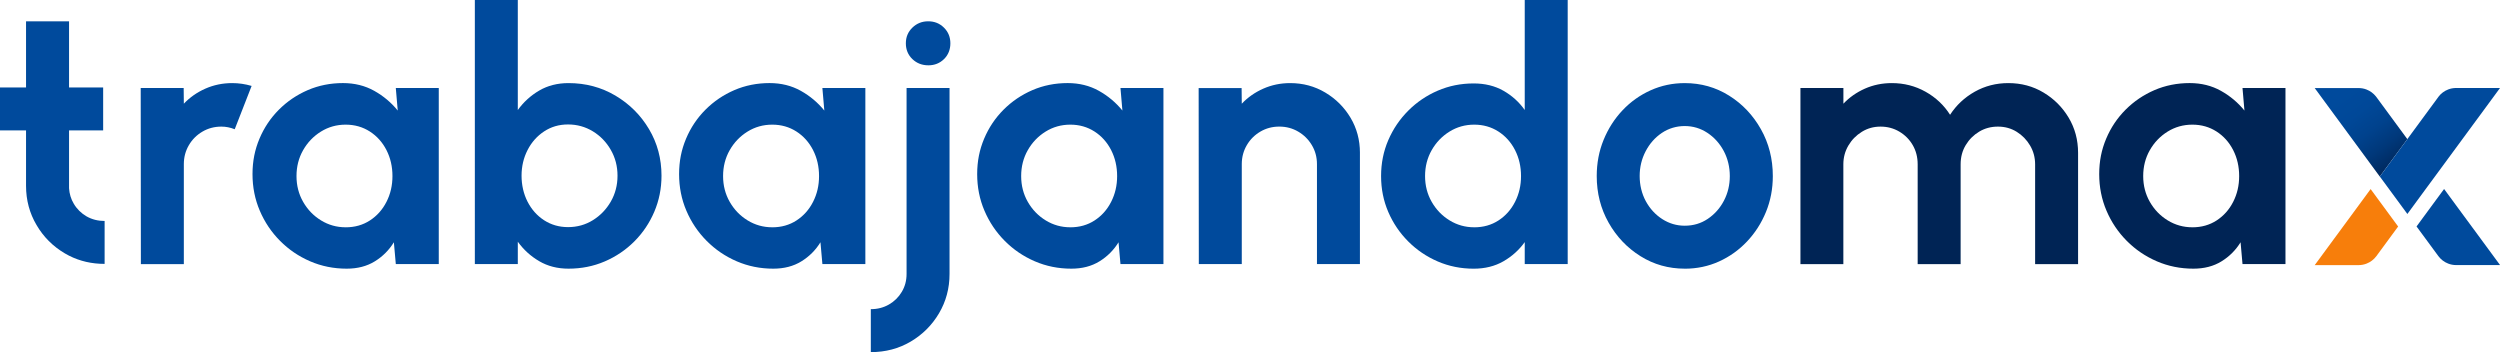<?xml version="1.0" encoding="UTF-8"?>
<svg id="Capa_2" data-name="Capa 2" xmlns="http://www.w3.org/2000/svg" xmlns:xlink="http://www.w3.org/1999/xlink" viewBox="0 0 1044.51 147.12">
  <defs>
    <style>
      .cls-1 {
        fill: #002455;
      }

      .cls-1, .cls-2, .cls-3, .cls-4 {
        stroke-width: 0px;
      }

      .cls-2 {
        fill: #004a9c;
      }

      .cls-3 {
        fill: #f77e0b;
      }

      .cls-4 {
        fill: url(#Degradado_sin_nombre_57);
      }
    </style>
    <linearGradient id="Degradado_sin_nombre_57" data-name="Degradado sin nombre 57" x1="980.34" y1="39.01" x2="1003.04" y2="70.36" gradientUnits="userSpaceOnUse">
      <stop offset="0" stop-color="#004a9c"/>
      <stop offset=".25" stop-color="#004898"/>
      <stop offset=".48" stop-color="#00428d"/>
      <stop offset=".7" stop-color="#00387a"/>
      <stop offset=".92" stop-color="#002a60"/>
      <stop offset="1" stop-color="#002455"/>
    </linearGradient>
  </defs>
  <g id="Capa_1-2" data-name="Capa 1">
    <g>
      <g>
        <path class="cls-4" d="m1005.8,58.12l-.15.2-7.24,9.85-.11.15-4.01,5.45-3.29-4.47-6.25-8.5-9.58-13.02-8.08-10.99h18.33c1.17,0,2.28.21,3.31.61,1.56.6,2.91,1.6,3.94,2.89l.48.64,6.54,8.89,6.11,8.31Z"/>
        <path class="cls-3" d="m1001.96,94.63l-2.28,3.1-6.81,9.27-.05.07c-1.04,1.38-2.45,2.45-4.08,3.08-1.03.4-2.15.62-3.32.62h-18.32l8.08-10.99,2.72-3.69h0s.05-.07.05-.07l.07-.09.03-.05,6.71-9.12,5.7-7.76,2.71,3.69.47.64,8.32,11.32Z"/>
        <path class="cls-2" d="m1005.8,58.12l6.11-8.31,6.76-9.19.04-.06.07-.11c1.03-1.37,2.44-2.44,4.07-3.07.94-.36,1.95-.58,3.02-.61h18.64l-8.08,11-2.81,3.81-6.77,9.21-6.25,8.5-3.29,4.47-4.08,5.54h0s-7.28,9.91-7.28,9.91l-.14.19-.14-.19-7.17-9.75-.3-.41-.07-.1-3.82-5.19,4.01-5.45.11-.15,7.24-9.85.15-.2Z"/>
        <path class="cls-2" d="m1044.51,110.75h-18.32c-1.17,0-2.29-.22-3.32-.62-1.65-.63-3.06-1.72-4.1-3.11l-6.85-9.31-2.28-3.1,8.32-11.32.47-.63,2.72-3.7,5.7,7.76,6.76,9.18.06.07,2.76,3.76,8.09,11Z"/>
      </g>
      <path class="cls-2" d="m58.86,110.34l-.07-73.56h17.95l.07,6.55c2.5-2.65,5.49-4.74,8.98-6.29,3.48-1.54,7.23-2.32,11.25-2.32,2.7,0,5.39.39,8.09,1.18l-7.06,18.1c-1.86-.74-3.73-1.1-5.59-1.1-2.89,0-5.53.7-7.91,2.1s-4.27,3.28-5.66,5.66-2.1,5.01-2.1,7.91v41.78h-17.95Z"/>
      <path class="cls-2" d="m165.37,36.78h17.95v73.56h-17.95l-.81-9.12c-2.01,3.28-4.67,5.94-7.98,7.98-3.31,2.04-7.22,3.05-11.73,3.05-5.44,0-10.54-1.03-15.3-3.09-4.76-2.06-8.94-4.9-12.54-8.53-3.61-3.63-6.43-7.82-8.46-12.58-2.04-4.76-3.05-9.86-3.05-15.3s.97-10.18,2.9-14.79c1.94-4.61,4.65-8.66,8.13-12.14,3.48-3.48,7.5-6.2,12.06-8.17,4.56-1.96,9.46-2.94,14.71-2.94,4.85,0,9.2,1.08,13.06,3.24,3.85,2.16,7.12,4.91,9.82,8.24l-.81-9.42Zm-20.96,58.19c3.83,0,7.21-.96,10.15-2.87,2.94-1.91,5.25-4.5,6.91-7.76,1.67-3.26,2.5-6.85,2.5-10.78s-.83-7.59-2.5-10.85c-1.67-3.26-3.98-5.85-6.95-7.76-2.97-1.91-6.34-2.87-10.11-2.87s-7.22.97-10.34,2.91c-3.11,1.94-5.59,4.52-7.43,7.76-1.84,3.24-2.76,6.84-2.76,10.81s.93,7.58,2.79,10.81c1.86,3.24,4.35,5.81,7.47,7.72,3.11,1.91,6.53,2.87,10.26,2.87Z"/>
      <path class="cls-2" d="m237.54,34.72c7.16,0,13.68,1.74,19.57,5.22,5.88,3.48,10.57,8.15,14.05,14.01,3.48,5.86,5.22,12.35,5.22,19.46,0,5.35-1.01,10.37-3.02,15.08-2.01,4.71-4.8,8.84-8.35,12.39-3.56,3.56-7.68,6.34-12.36,8.35-4.68,2.01-9.72,3.02-15.12,3.02-4.61,0-8.7-1.04-12.25-3.13-3.56-2.08-6.54-4.79-8.94-8.13v9.34h-17.95V0h17.95v45.97c2.4-3.33,5.38-6.04,8.94-8.13,3.55-2.08,7.64-3.12,12.25-3.12Zm-.22,60.17c3.83,0,7.29-.97,10.41-2.91,3.12-1.94,5.6-4.52,7.47-7.76,1.86-3.24,2.8-6.84,2.8-10.81s-.93-7.52-2.8-10.78c-1.86-3.26-4.37-5.85-7.5-7.76-3.14-1.91-6.6-2.87-10.37-2.87s-7.06.97-10.01,2.91c-2.94,1.94-5.25,4.54-6.91,7.8-1.67,3.26-2.5,6.83-2.5,10.7s.83,7.59,2.5,10.85c1.67,3.26,3.97,5.85,6.91,7.76,2.95,1.91,6.28,2.87,10.01,2.87Z"/>
      <path class="cls-2" d="m343.6,36.78h17.95v73.56h-17.95l-.81-9.12c-2.01,3.28-4.67,5.94-7.98,7.98-3.31,2.04-7.22,3.05-11.73,3.05-5.44,0-10.54-1.03-15.3-3.09-4.76-2.06-8.94-4.9-12.54-8.53-3.61-3.63-6.43-7.82-8.46-12.58-2.04-4.76-3.05-9.86-3.05-15.3s.97-10.18,2.9-14.79c1.94-4.61,4.65-8.66,8.13-12.14,3.48-3.48,7.5-6.2,12.06-8.17,4.56-1.96,9.46-2.94,14.71-2.94,4.85,0,9.2,1.08,13.06,3.24,3.85,2.16,7.12,4.91,9.82,8.24l-.81-9.42Zm-20.96,58.19c3.83,0,7.21-.96,10.15-2.87,2.94-1.91,5.25-4.5,6.91-7.76,1.67-3.26,2.5-6.85,2.5-10.78s-.83-7.59-2.5-10.85c-1.67-3.26-3.98-5.85-6.95-7.76-2.97-1.91-6.34-2.87-10.11-2.87s-7.22.97-10.34,2.91c-3.11,1.94-5.59,4.52-7.43,7.76-1.84,3.24-2.76,6.84-2.76,10.81s.93,7.58,2.79,10.81c1.86,3.24,4.35,5.81,7.47,7.72,3.11,1.91,6.53,2.87,10.26,2.87Z"/>
      <path class="cls-2" d="m363.83,147.12v-17.95c2.8,0,5.32-.65,7.58-1.95,2.26-1.3,4.05-3.06,5.37-5.29,1.33-2.23,1.99-4.72,1.99-7.47V36.78h17.95v77.68c0,5.98-1.46,11.45-4.38,16.41-2.92,4.95-6.87,8.9-11.84,11.84-4.98,2.94-10.53,4.41-16.66,4.41Zm24.05-119.83c-2.65,0-4.88-.87-6.69-2.61-1.81-1.74-2.72-3.94-2.72-6.58s.91-4.78,2.72-6.55c1.81-1.76,4.02-2.65,6.62-2.65s4.79.88,6.58,2.65c1.79,1.77,2.68,3.95,2.68,6.55s-.88,4.84-2.65,6.58c-1.77,1.74-3.95,2.61-6.55,2.61Z"/>
      <path class="cls-2" d="m468.14,36.78h17.95v73.56h-17.95l-.81-9.12c-2.01,3.28-4.67,5.94-7.98,7.98-3.31,2.04-7.22,3.05-11.73,3.05-5.44,0-10.54-1.03-15.3-3.09-4.76-2.06-8.94-4.9-12.54-8.53-3.61-3.63-6.43-7.82-8.46-12.58-2.04-4.76-3.05-9.86-3.05-15.3s.97-10.18,2.9-14.79c1.94-4.61,4.65-8.66,8.13-12.14,3.48-3.48,7.5-6.2,12.06-8.17,4.56-1.96,9.46-2.94,14.71-2.94,4.85,0,9.2,1.08,13.06,3.24,3.85,2.16,7.12,4.91,9.82,8.24l-.81-9.42Zm-20.96,58.19c3.83,0,7.21-.96,10.15-2.87,2.94-1.91,5.25-4.5,6.91-7.76,1.67-3.26,2.5-6.85,2.5-10.78s-.83-7.59-2.5-10.85c-1.67-3.26-3.98-5.85-6.95-7.76-2.97-1.91-6.34-2.87-10.11-2.87s-7.22.97-10.34,2.91c-3.11,1.94-5.59,4.52-7.43,7.76-1.84,3.24-2.76,6.84-2.76,10.81s.93,7.58,2.79,10.81c1.86,3.24,4.35,5.81,7.47,7.72,3.11,1.91,6.53,2.87,10.26,2.87Z"/>
      <path class="cls-2" d="m568.18,63.85v46.49h-17.95v-41.78c0-2.89-.71-5.53-2.13-7.91s-3.32-4.27-5.7-5.66c-2.38-1.4-5.02-2.1-7.91-2.1s-5.53.7-7.91,2.1-4.27,3.28-5.66,5.66-2.1,5.01-2.1,7.91v41.78h-17.95l-.07-73.56h17.95l.07,6.55c2.5-2.65,5.49-4.74,8.98-6.29,3.48-1.54,7.23-2.32,11.25-2.32,5.34,0,10.22,1.31,14.64,3.94,4.41,2.62,7.93,6.13,10.56,10.52,2.62,4.39,3.94,9.28,3.94,14.68Z"/>
      <path class="cls-2" d="m637.04,0h17.95v110.34h-17.95v-9.19c-2.36,3.29-5.32,5.96-8.9,8.02-3.58,2.06-7.73,3.09-12.43,3.09-5.35,0-10.35-1.01-15.01-3.02-4.66-2.01-8.77-4.79-12.32-8.35-3.56-3.56-6.34-7.66-8.35-12.32-2.01-4.66-3.01-9.66-3.01-15.01s1-10.35,3.01-15.01c2.01-4.66,4.79-8.76,8.35-12.32,3.55-3.56,7.66-6.34,12.32-8.35,4.66-2.01,9.66-3.02,15.01-3.02,4.71,0,8.85,1.02,12.43,3.05,3.58,2.04,6.55,4.72,8.9,8.05V0Zm-21.11,94.97c3.83,0,7.21-.96,10.15-2.87,2.94-1.91,5.25-4.5,6.91-7.76,1.67-3.26,2.5-6.85,2.5-10.78s-.83-7.59-2.5-10.85c-1.67-3.26-3.98-5.85-6.95-7.76-2.97-1.91-6.34-2.87-10.11-2.87s-7.22.97-10.34,2.91c-3.11,1.94-5.59,4.52-7.43,7.76-1.84,3.24-2.76,6.84-2.76,10.81s.93,7.58,2.79,10.81c1.86,3.24,4.35,5.81,7.47,7.72,3.11,1.91,6.53,2.87,10.26,2.87Z"/>
      <path class="cls-2" d="m703.9,112.25c-6.77,0-12.94-1.74-18.5-5.22-5.57-3.48-10.01-8.15-13.32-14.01-3.31-5.86-4.96-12.34-4.96-19.46,0-5.39.95-10.43,2.87-15.12,1.91-4.68,4.55-8.8,7.91-12.36s7.27-6.34,11.73-8.35c4.46-2.01,9.22-3.01,14.27-3.01,6.77,0,12.93,1.74,18.5,5.22,5.57,3.48,10.01,8.17,13.32,14.05,3.31,5.88,4.97,12.41,4.97,19.57,0,5.35-.96,10.35-2.87,15.01-1.91,4.66-4.55,8.76-7.91,12.32s-7.26,6.34-11.69,8.35c-4.44,2.01-9.21,3.02-14.31,3.02Zm0-17.95c3.58,0,6.79-.95,9.63-2.87s5.09-4.44,6.73-7.58c1.64-3.14,2.46-6.57,2.46-10.3s-.85-7.32-2.54-10.48c-1.69-3.16-3.97-5.69-6.84-7.58-2.87-1.89-6.02-2.83-9.45-2.83s-6.72.96-9.56,2.87c-2.85,1.91-5.1,4.46-6.77,7.65-1.67,3.19-2.5,6.64-2.5,10.37s.86,7.38,2.57,10.52c1.72,3.14,4.01,5.63,6.88,7.47,2.87,1.84,6,2.76,9.38,2.76Z"/>
      <path class="cls-1" d="m752.23,110.34V36.78h17.95v6.55c2.5-2.65,5.49-4.74,8.97-6.29,3.48-1.54,7.23-2.32,11.25-2.32,5.1,0,9.8,1.2,14.09,3.6,4.29,2.4,7.71,5.62,10.26,9.64,2.6-4.02,6.03-7.23,10.3-9.64,4.27-2.4,8.95-3.6,14.05-3.6,5.39,0,10.29,1.31,14.68,3.94,4.39,2.62,7.9,6.13,10.52,10.52,2.62,4.39,3.93,9.28,3.93,14.68v46.49h-17.95v-41.71c0-2.84-.7-5.45-2.1-7.83-1.4-2.38-3.26-4.29-5.59-5.74-2.33-1.45-4.94-2.17-7.84-2.17s-5.5.7-7.83,2.1c-2.33,1.4-4.21,3.27-5.63,5.63-1.42,2.35-2.13,5.03-2.13,8.02v41.71h-17.95v-41.71c0-2.99-.69-5.66-2.06-8.02-1.37-2.36-3.24-4.23-5.59-5.63-2.36-1.4-4.98-2.1-7.87-2.1s-5.44.72-7.8,2.17c-2.35,1.45-4.23,3.36-5.63,5.74-1.4,2.38-2.1,4.99-2.1,7.83v41.71h-17.95Z"/>
      <path class="cls-1" d="m936.93,36.78h17.95v73.56h-17.95l-.81-9.12c-2.01,3.28-4.67,5.94-7.98,7.98-3.31,2.04-7.22,3.05-11.73,3.05-5.44,0-10.54-1.03-15.3-3.09-4.76-2.06-8.94-4.9-12.54-8.53-3.61-3.63-6.43-7.82-8.46-12.58-2.04-4.76-3.05-9.86-3.05-15.3s.97-10.18,2.9-14.79c1.94-4.61,4.65-8.66,8.13-12.14,3.48-3.48,7.5-6.2,12.06-8.17,4.56-1.96,9.46-2.94,14.71-2.94,4.85,0,9.2,1.08,13.06,3.24,3.85,2.16,7.12,4.91,9.82,8.24l-.81-9.42Zm-20.96,58.19c3.83,0,7.21-.96,10.15-2.87,2.94-1.91,5.25-4.5,6.91-7.76,1.67-3.26,2.5-6.85,2.5-10.78s-.83-7.59-2.5-10.85c-1.67-3.26-3.98-5.85-6.95-7.76-2.97-1.91-6.34-2.87-10.11-2.87s-7.22.97-10.34,2.91c-3.11,1.94-5.59,4.52-7.43,7.76-1.84,3.24-2.76,6.84-2.76,10.81s.93,7.58,2.79,10.81c1.86,3.24,4.35,5.81,7.47,7.72,3.11,1.91,6.53,2.87,10.26,2.87Z"/>
      <path class="cls-2" d="m10.88,8.9v27.63H0v17.96h10.88v23.15c0,5.98,1.47,11.43,4.38,16.37,2.91,4.97,6.83,8.89,11.8,11.83.58.34,1.16.67,1.78.98,4.54,2.3,9.47,3.43,14.87,3.43v-17.93c-2.79,0-5.3-.64-7.57-1.93-2.24-1.32-4.02-3.06-5.33-5.3-1.16-1.93-1.81-4.11-1.96-6.44v-24.16h14.25v-17.96h-14.25V8.9H10.88Z"/>
    </g>
  </g>
</svg>